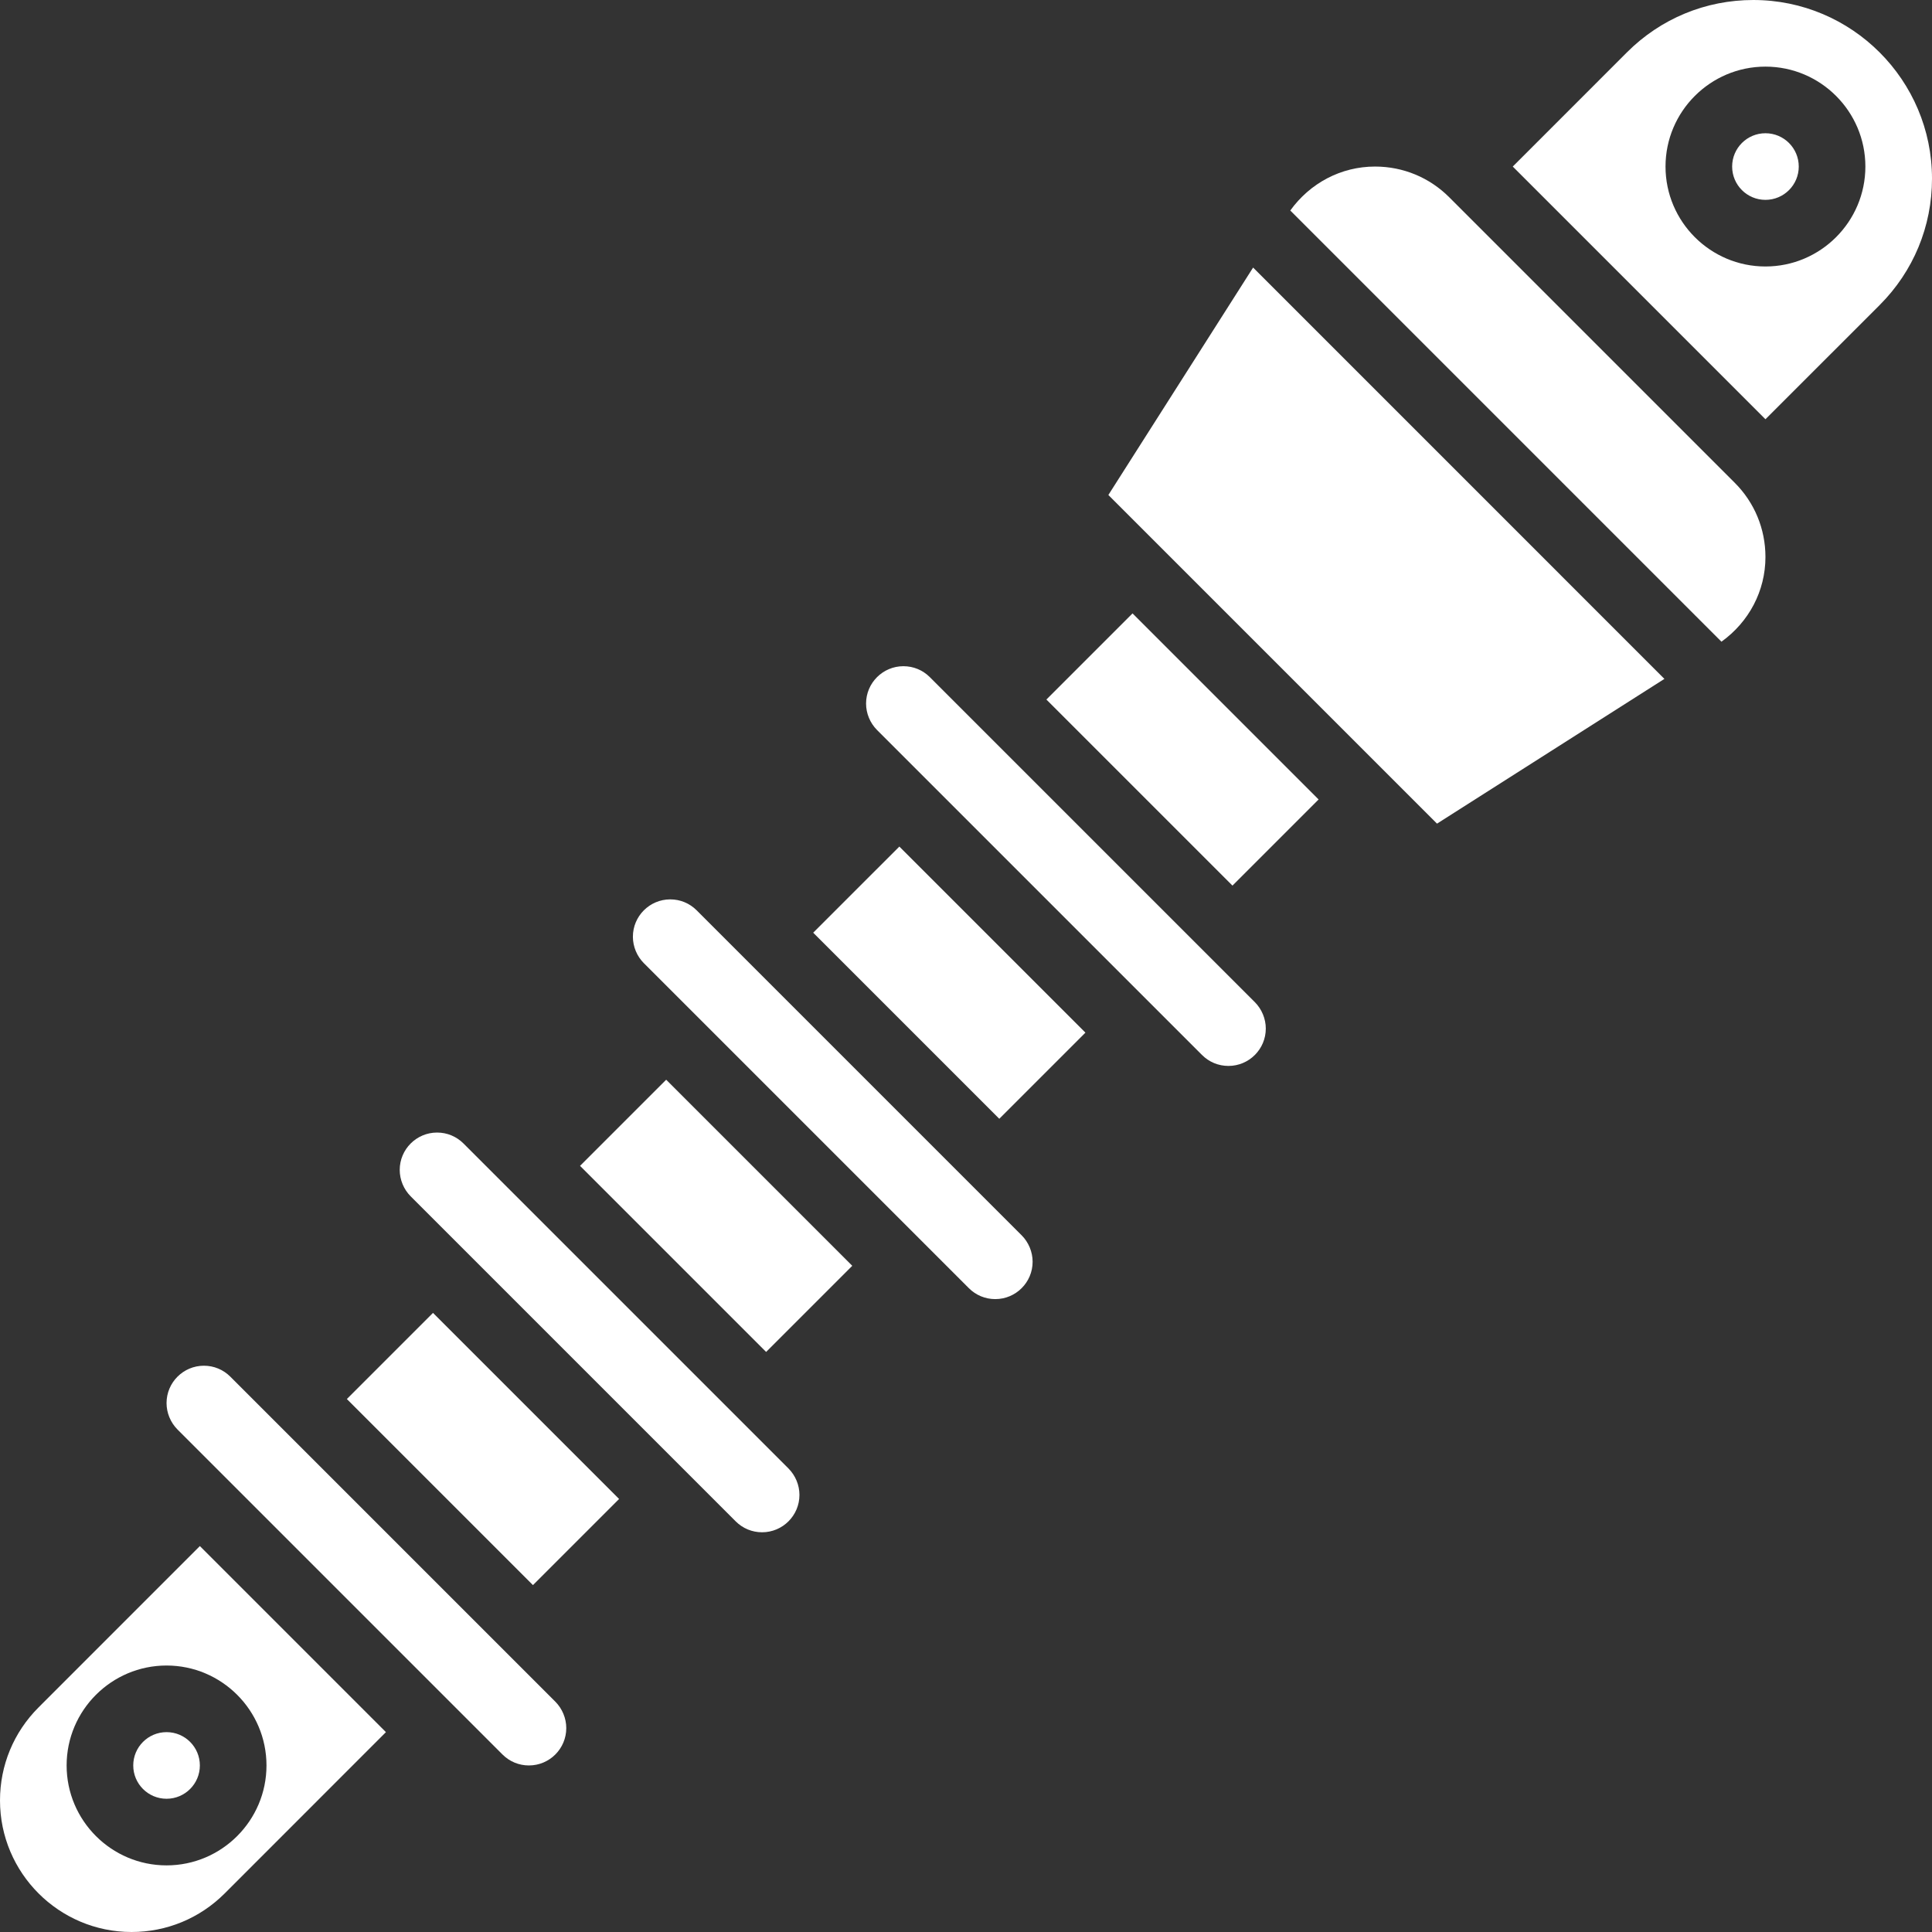 <?xml version="1.0"?>
<svg xmlns="http://www.w3.org/2000/svg" xmlns:xlink="http://www.w3.org/1999/xlink" xmlns:svgjs="http://svgjs.com/svgjs" version="1.1" width="512" height="512" x="0" y="0" viewBox="0 0 464 464" style="enable-background:new 0 0 512 512" xml:space="preserve" class=""><rect x="0" y="0" width="464" height="464" fill="#333333" stroke="none"/><g><path xmlns="http://www.w3.org/2000/svg" d="m83.305 336 20.688-20.688 44.691 44.691-20.688 20.684zm0 0" fill="#ffffff" data-original="#000000" style="" class=""/><path xmlns="http://www.w3.org/2000/svg" d="m111.312 274.625c-1.695-1.695-3.945-2.625-6.344-2.625-4.945 0-8.969 4.023-8.969 8.969 0 2.359.961 4.672 2.625 6.344l78.062 78.062c1.695 1.695 3.945 2.625 6.344 2.625 4.945 0 8.969-4.023 8.969-8.969 0-2.359-.961-4.672-2.625-6.344zm0 0" fill="#ffffff" data-original="#000000" style="" class=""/><path xmlns="http://www.w3.org/2000/svg" d="m139.305 280 20.688-20.688 44.691 44.691-20.688 20.688zm0 0" fill="#ffffff" data-original="#000000" style="" class=""/><path xmlns="http://www.w3.org/2000/svg" d="m55.312 330.625c-1.695-1.695-3.945-2.625-6.344-2.625-4.945 0-8.969 4.023-8.969 8.969 0 2.359.961 4.672 2.625 6.344l78.062 78.062c1.695 1.695 3.945 2.625 6.344 2.625 4.945 0 8.969-4.023 8.969-8.969 0-2.359-.961-4.672-2.625-6.344zm0 0" fill="#ffffff" data-original="#000000" style="" class=""/><path xmlns="http://www.w3.org/2000/svg" d="m167.312 218.625c-1.695-1.695-3.945-2.625-6.344-2.625-4.945 0-8.969 4.023-8.969 8.969 0 2.359.961 4.672 2.625 6.344l78.062 78.062c1.695 1.695 3.945 2.625 6.344 2.625 4.945 0 8.969-4.023 8.969-8.969 0-2.359-.961-4.672-2.625-6.344zm0 0" fill="#ffffff" data-original="#000000" style="" class=""/><path xmlns="http://www.w3.org/2000/svg" d="m48 424c0 4.418-3.582 8-8 8s-8-3.582-8-8 3.582-8 8-8 8 3.582 8 8zm0 0" fill="#ffffff" data-original="#000000" style="" class=""/><path xmlns="http://www.w3.org/2000/svg" d="m9.258 410.062c-5.969 5.969-9.258 13.898-9.258 22.344 0 17.426 14.176 31.594 31.602 31.594 8.438 0 16.375-3.289 22.344-9.246l38.742-38.754-44.688-44.688zm54.742 13.938c0 13.23-10.77 24-24 24s-24-10.77-24-24 10.77-24 24-24 24 10.77 24 24zm0 0" fill="#ffffff" data-original="#000000" style="" class=""/><path xmlns="http://www.w3.org/2000/svg" d="m251.305 168.004 20.688-20.688 44.691 44.688-20.688 20.688zm0 0" fill="#ffffff" data-original="#000000" style="" class=""/><path xmlns="http://www.w3.org/2000/svg" d="m432 40c0 4.418-3.582 8-8 8s-8-3.582-8-8 3.582-8 8-8 8 3.582 8 8zm0 0" fill="#ffffff" data-original="#000000" style="" class=""/><path xmlns="http://www.w3.org/2000/svg" d="m348.07 47.391c-4.758-4.766-11.094-7.391-17.832-7.391-8.176 0-15.621 3.984-20.359 10.559l103.555 103.555c6.574-4.723 10.566-12.168 10.566-20.344 0-6.746-2.625-13.082-7.391-17.84zm0 0" fill="#ffffff" data-original="#000000" style="" class=""/><path xmlns="http://www.w3.org/2000/svg" d="m421.09 0c-11.465 0-22.242 4.465-30.348 12.566l-27.43 27.434 60.688 60.688 27.434-27.43c8.102-8.105 12.566-18.883 12.566-30.348 0-23.664-19.246-42.91-42.91-42.91zm2.91 64c-13.23 0-24-10.77-24-24s10.77-24 24-24 24 10.77 24 24-10.77 24-24 24zm0 0" fill="#ffffff" data-original="#000000" style="" class=""/><path xmlns="http://www.w3.org/2000/svg" d="m223.312 162.625c-1.695-1.695-3.945-2.625-6.344-2.625-4.945 0-8.969 4.023-8.969 8.969 0 2.359.961 4.672 2.625 6.344l78.062 78.062c1.695 1.695 3.945 2.625 6.344 2.625 4.945 0 8.969-4.023 8.969-8.969 0-2.359-.961-4.672-2.625-6.344zm0 0" fill="#ffffff" data-original="#000000" style="" class=""/><path xmlns="http://www.w3.org/2000/svg" d="m195.305 224 20.688-20.684 44.691 44.688-20.688 20.688zm0 0" fill="#ffffff" data-original="#000000" style="" class=""/><path xmlns="http://www.w3.org/2000/svg" d="m266.191 118.879 78.93 78.93 54.613-34.762-98.781-98.789zm0 0" fill="#ffffff" data-original="#000000" style="" class=""/></g></svg>
